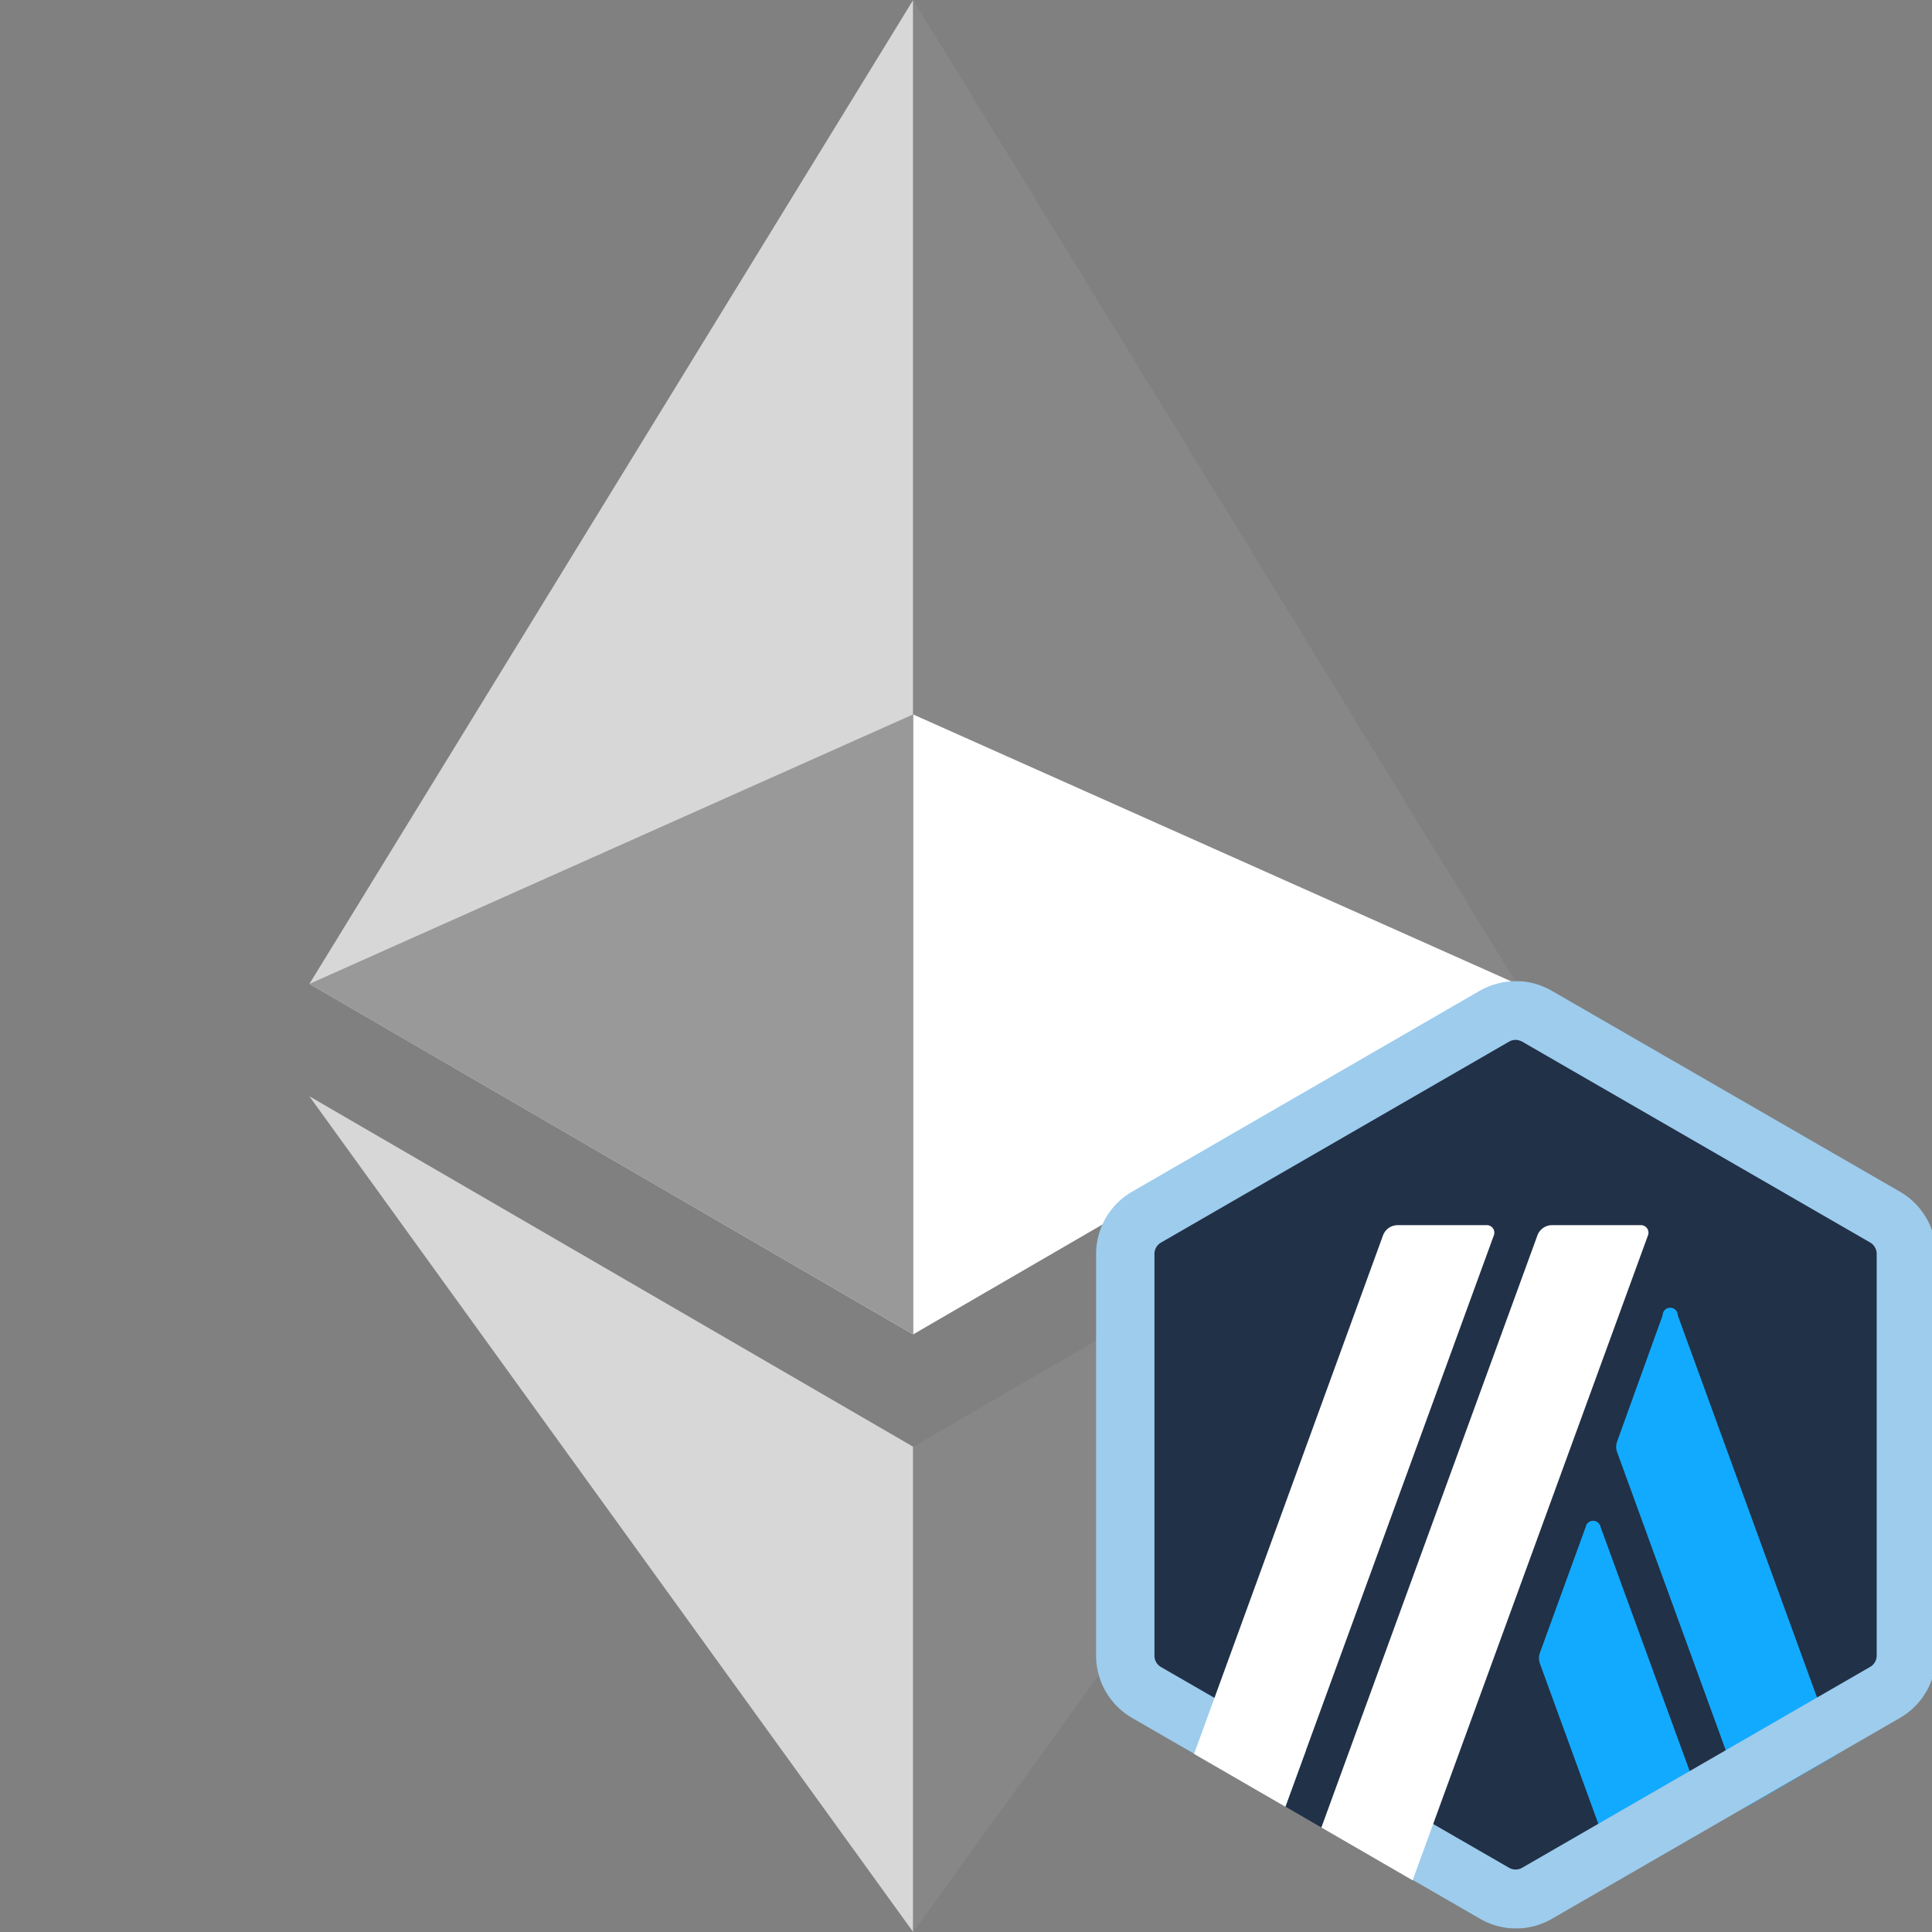 <svg xmlns="http://www.w3.org/2000/svg" xmlns:xlink="http://www.w3.org/1999/xlink" viewBox="0 0 256 256"><rect x="0" y="0" width="256" height="256" fill="#808080" stroke="none"/><defs><clipPath id="a"><rect x="145.19" y="130.02" width="111.26" height="125.5" fill="none"/></clipPath></defs><path d="M41,130.37l80,46.45V0Z" fill="#d7d7d7"/><path d="M121,0V176.82l80-46.45Z" fill="#878787"/><path d="M121,94.67,201,130.37,121,176.81Z" fill="#fff"/><path d="M121,94.66h0V176.8l0,0L41,130.37Z" fill="#999"/><path d="M41,145.27,121,256V191.7Z" fill="#d7d7d7"/><path d="M121,191.7V256l80-110.72Z" fill="#878787"/><g clip-path="url(#a)"><path d="M149.42,168.17v49.2a8.79,8.79,0,0,0,4.4,7.61l42.61,24.6a8.79,8.79,0,0,0,8.79,0L247.84,225a8.79,8.79,0,0,0,4.4-7.61v-49.2a8.78,8.78,0,0,0-4.4-7.61L205.22,136a8.79,8.79,0,0,0-8.79,0l-42.62,24.61A8.77,8.77,0,0,0,149.42,168.17Z" fill="#213147"/><path d="M210.12,202.31,204.05,219a2.1,2.1,0,0,0,0,1.44l10.45,28.67,12.1-7-14.52-39.79A1,1,0,0,0,210.12,202.31Z" fill="#12aaff"/><path d="M222.31,174.28a1,1,0,0,0-2,0L214.28,191a2.07,2.07,0,0,0,0,1.43l17.13,47,12.09-7Z" fill="#12aaff"/><path d="M200.82,137.79a1.91,1.91,0,0,1,.87.23l46.12,26.62a1.75,1.75,0,0,1,.86,1.5v53.24a1.73,1.73,0,0,1-.86,1.49l-46.12,26.62a1.67,1.67,0,0,1-.87.23,1.73,1.73,0,0,1-.86-.23l-46.12-26.6a1.73,1.73,0,0,1-.87-1.49V166.15a1.73,1.73,0,0,1,.87-1.5L200,138A1.74,1.74,0,0,1,200.82,137.79Zm0-7.77a9.54,9.54,0,0,0-4.76,1.27L150,157.91a9.52,9.52,0,0,0-4.76,8.24v53.24a9.54,9.54,0,0,0,4.76,8.24l46.12,26.62a9.52,9.52,0,0,0,4.76,1.28,9.42,9.42,0,0,0,4.76-1.28l46.12-26.62a9.52,9.52,0,0,0,4.76-8.24V166.15a9.5,9.5,0,0,0-4.76-8.24l-46.13-26.62A9.51,9.51,0,0,0,200.82,130Z" fill="#9dcced"/><path d="M170.32,239.39l4.24-11.62,8.54,7.1-8,7.29Z" fill="#213147"/><path d="M196.94,162.34H185.25a2.07,2.07,0,0,0-2,1.37L158.22,232.4l12.1,7,27.6-75.65A1,1,0,0,0,196.94,162.34Z" fill="#fff"/><path d="M217.4,162.34H205.71a2.07,2.07,0,0,0-2,1.37l-28.62,78.44,12.09,7,31.16-85.39A1,1,0,0,0,217.4,162.34Z" fill="#fff"/></g></svg>